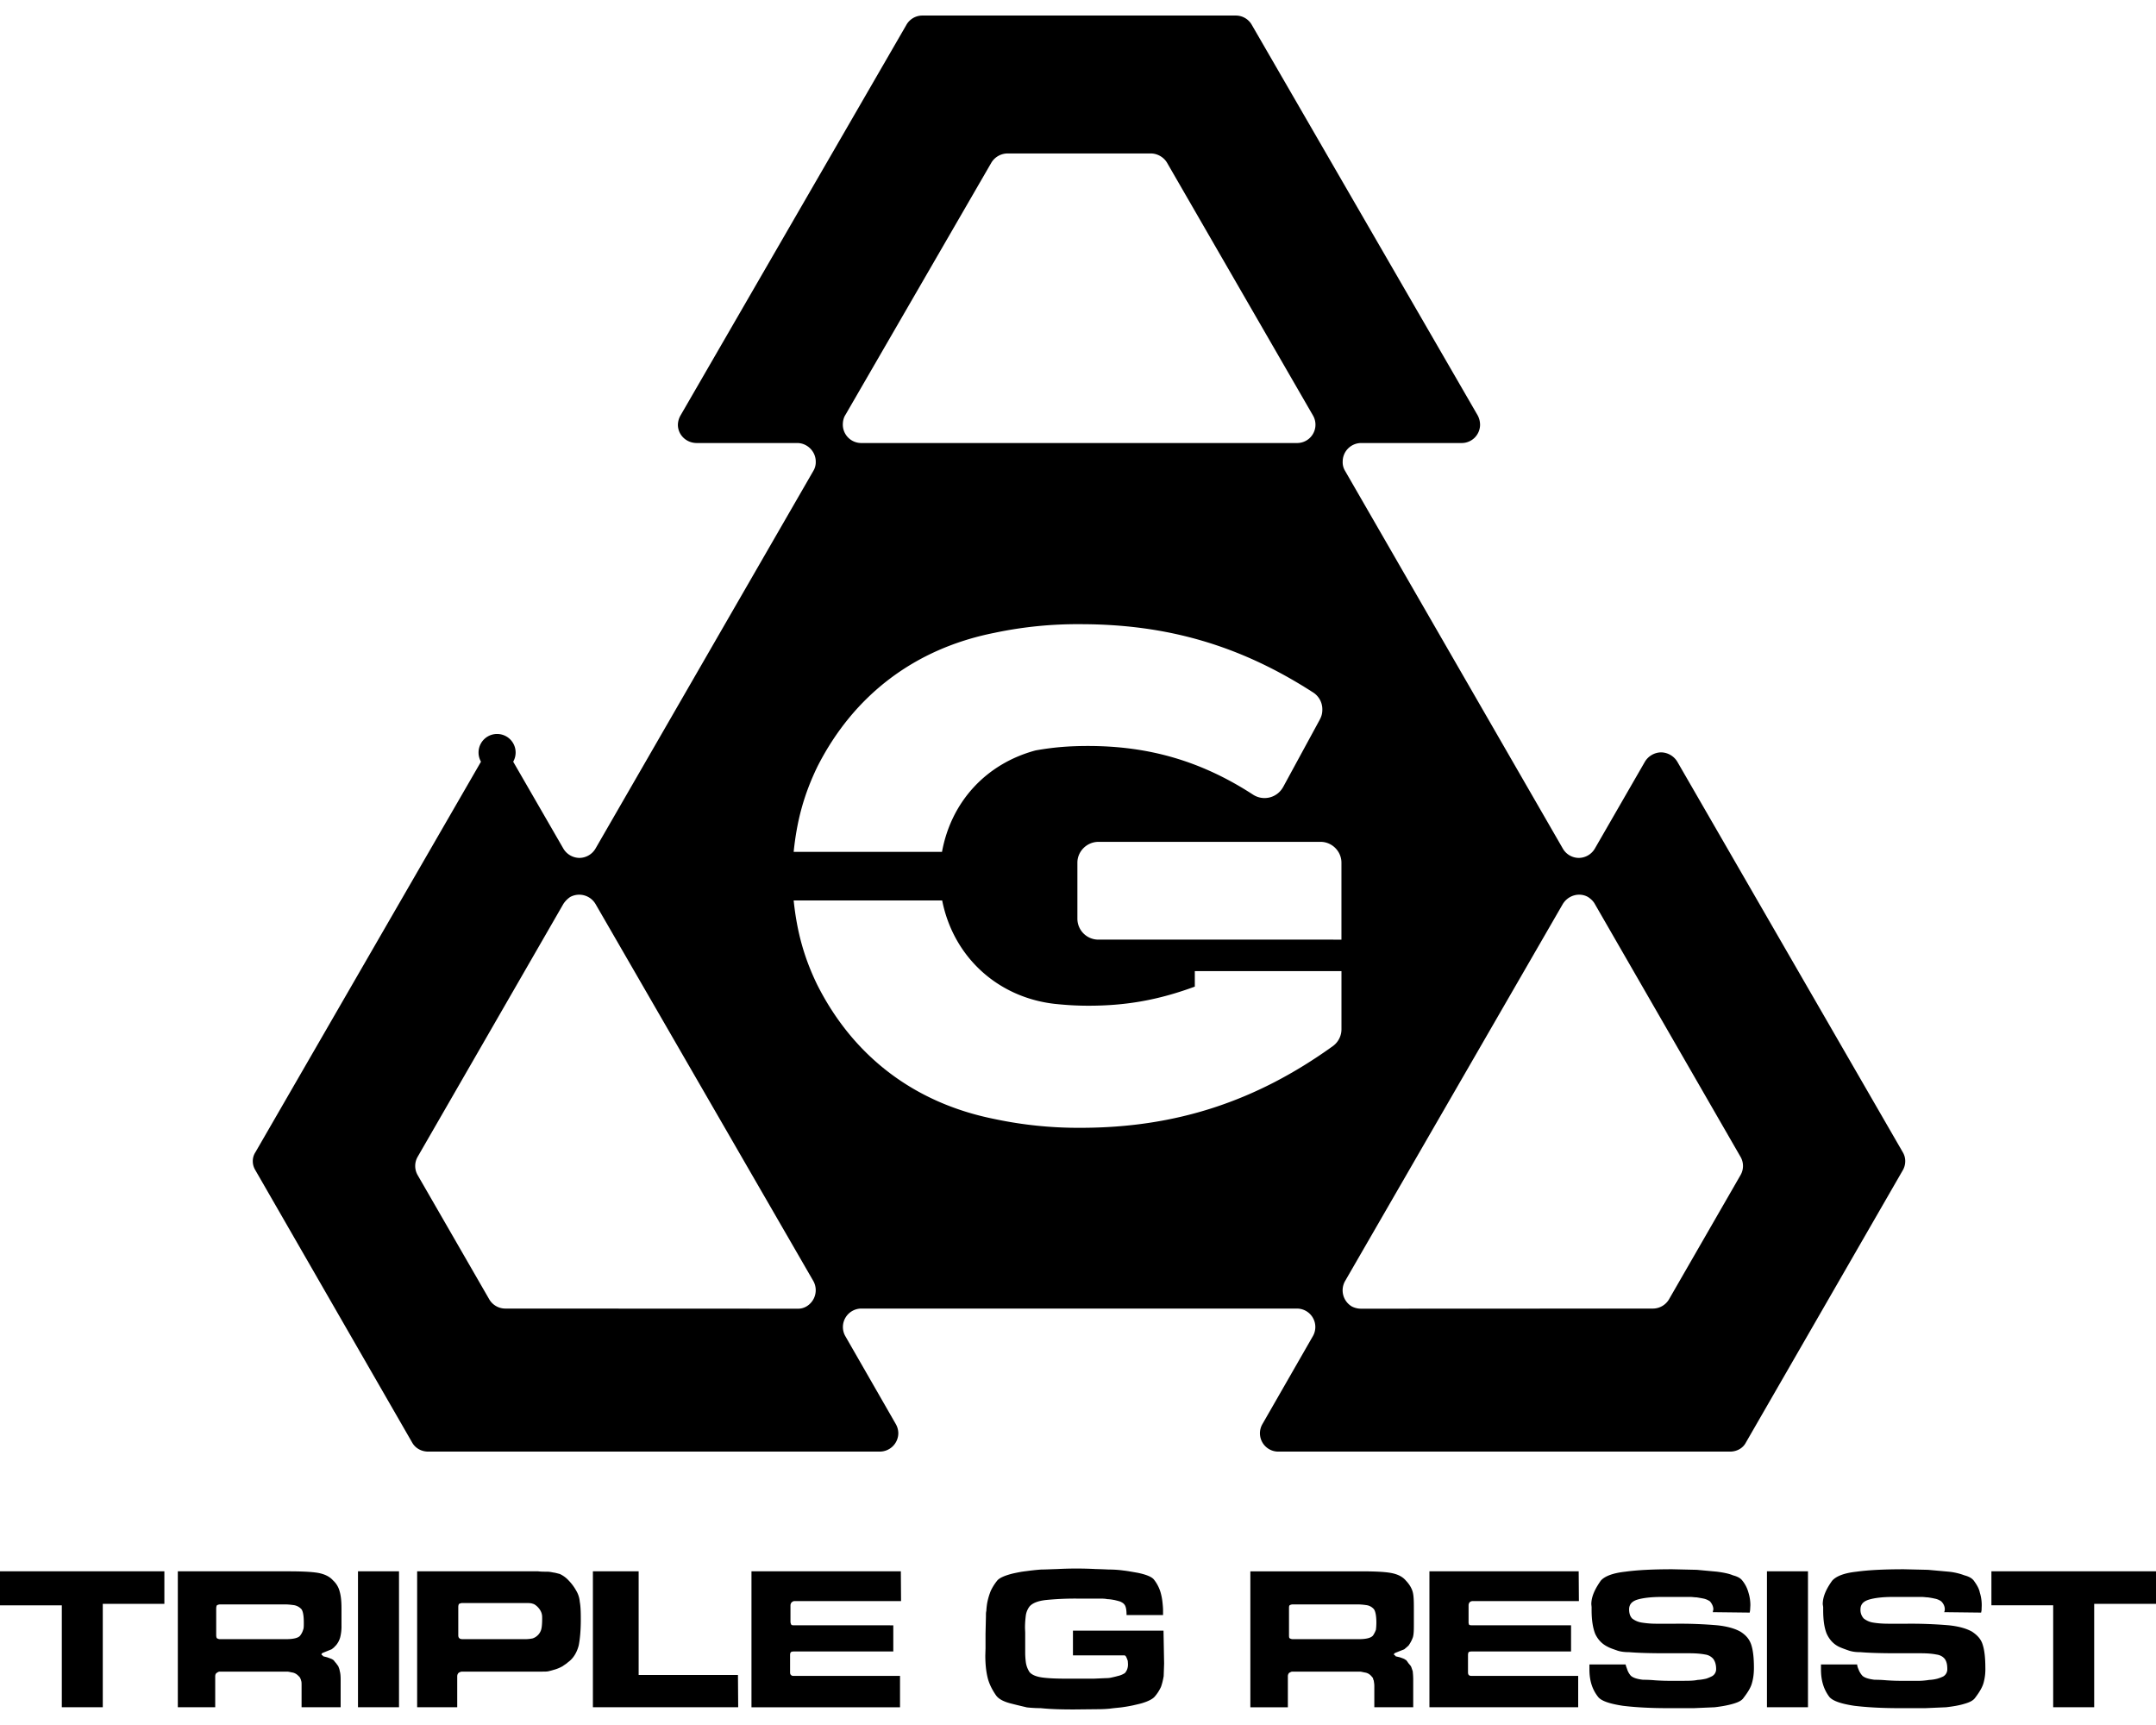 <svg xmlns="http://www.w3.org/2000/svg" viewBox="0 0 100 80"><path d="M0 74.45h2.867v4.727h1.9v-4.795h2.857v-1.509H0zm15.447-1.156c-.163-.186-.408-.299-.719-.353-.322-.051-.772-.068-1.383-.068H8.248v6.304h1.734v-1.428c0-.078.02-.135.073-.167.04-.03.09-.058.132-.058h3.129c.074 0 .164.029.28.048a.526.526 0 0 1 .251.157.282.282 0 0 1 .079.097c.013.038.037.076.042.125.02.041.02.122.02.24v.986H15.8v-1.268c0-.173-.01-.308-.041-.41-.013-.097-.047-.161-.07-.229-.028-.032-.064-.09-.112-.15-.06-.062-.088-.113-.107-.129-.023-.006-.04-.035-.092-.054-.094-.039-.157-.058-.203-.077l-.179-.045c-.026-.039-.048-.045-.085-.08 0-.033.021-.062.06-.08l.183-.075.224-.09c.039-.025.061-.048.12-.093.018-.019.034-.054.057-.06a.973.973 0 0 0 .226-.411 2.06 2.06 0 0 0 .058-.543v-.793c0-.343-.03-.59-.08-.764a1.041 1.041 0 0 0-.312-.532zm-1.385 2.285a.812.812 0 0 1-.136.27c-.079.109-.299.17-.66.17h-3.042a.266.266 0 0 1-.164-.045c-.02-.023-.032-.084-.032-.145v-1.216c0-.084.013-.132.032-.164a.303.303 0 0 1 .15-.041h3.016c.164 0 .294.019.419.035a.616.616 0 0 1 .311.16c.09.077.135.299.135.645 0 .154 0 .27-.029.33zm2.542-2.706h1.903v6.303h-1.903zm10.123.899a2.198 2.198 0 0 0-.347-.469 1.294 1.294 0 0 0-.418-.308c-.097-.022-.19-.054-.297-.067-.1-.02-.188-.038-.296-.038-.126 0-.276 0-.41-.017h-5.611v6.304h1.859v-1.428c0-.078.027-.142.078-.177a.34.34 0 0 1 .134-.048h3.716c.108 0 .19 0 .27-.01.075-.016.17-.038.26-.067.171-.045.306-.103.435-.177.08-.06.155-.102.203-.144.034-.035.1-.074.167-.141.178-.17.302-.405.372-.674.057-.286.097-.687.097-1.204 0-.363-.01-.626-.048-.821a1.185 1.185 0 0 0-.164-.514zm-1.62 1.785a.621.621 0 0 1-.399.426 1.67 1.67 0 0 1-.342.036H21.46c-.077 0-.144-.02-.157-.048-.038-.03-.047-.08-.047-.142v-1.3c0-.048.009-.102.03-.14a.327.327 0 0 1 .155-.046h2.877c.186 0 .308 0 .386.032.07.013.149.068.226.142.138.14.216.292.216.475 0 0 .01.378-.04.565zm4.515 2.124v-4.808H27.5v6.304h6.739l-.011-1.496zm7.103-3.376c.05-.039.086-.052.128-.052h4.94l-.01-1.38h-6.928v6.304h6.89v-1.454h-4.926c-.065 0-.107-.007-.136-.052-.029-.015-.037-.064-.037-.118v-.8c0-.05.008-.099.037-.131.029-.022.07-.032.136-.032h4.614v-1.213H36.84a.39.39 0 0 1-.128-.016.278.278 0 0 1-.048-.148v-.757c0-.068.029-.12.06-.151zm13.041 1.319v1.146h2.375c.048 0 .08.032.111.109.028.058.045.112.058.154 0 .048.008.096.008.16 0 .164-.05.292-.143.398a.983.983 0 0 1-.335.138c-.125.036-.223.055-.304.074a1.072 1.072 0 0 1-.232.023l-.575.025h-1.258c-.475 0-.849-.016-1.128-.054-.295-.042-.48-.126-.586-.244a1.098 1.098 0 0 1-.176-.462 3.65 3.65 0 0 1-.03-.398v-.973l-.009-.225c0-.227.018-.417.04-.593a.91.91 0 0 1 .175-.405c.14-.154.382-.25.742-.292a13.58 13.58 0 0 1 1.489-.067h.987c.15 0 .27 0 .387.026.098 0 .208.019.332.041.107.026.197.048.274.074.06.032.116.058.156.103.094.083.128.257.128.52h1.693v-.231c0-.08-.01-.215-.027-.366a2.61 2.61 0 0 0-.066-.373 1.742 1.742 0 0 0-.338-.686c-.108-.123-.358-.225-.748-.305-.294-.051-.506-.09-.642-.103a4.891 4.891 0 0 0-.692-.048c-.022 0-.228-.013-.618-.023a16.802 16.802 0 0 0-1.768 0c-.334.01-.587.023-.751.023-.263.019-.5.048-.714.077-.207.023-.39.061-.597.106-.387.096-.637.208-.737.337a2.375 2.375 0 0 0-.292.465 3.04 3.04 0 0 0-.167.568 3.27 3.27 0 0 0-.041.376c-.017.048-.017.141-.017.237l-.019.812v.674l-.01.334c0 .363.03.693.098.989.068.301.203.574.392.85.124.183.376.312.751.401.27.07.502.122.687.167.184.02.398.035.637.035.469.049.963.061 1.544.061l1.154-.012c.174 0 .36-.01.516-.026.164-.023.34-.038.525-.058a7.05 7.05 0 0 0 .557-.096c.165-.039.313-.07.419-.103.271-.083.455-.176.557-.279.133-.145.23-.302.308-.465.064-.174.1-.347.128-.504l.02-.588-.028-1.524h-4.2zm15.434-2.33c-.16-.186-.398-.299-.726-.353-.313-.051-.773-.068-1.375-.068h-5.105v6.304h1.74v-1.428a.23.23 0 0 1 .059-.167c.058-.03.101-.058.15-.058h3.119c.074 0 .165.029.28.048a.485.485 0 0 1 .26.157c.034.036.058.068.082.097 0 .038.017.076.037.125 0 .041.023.122.023.24v.986h1.804v-1.268c0-.173-.013-.308-.024-.41-.038-.097-.05-.161-.086-.229-.022-.032-.073-.09-.123-.15-.035-.062-.085-.113-.091-.129-.025-.006-.062-.035-.092-.054-.091-.039-.156-.058-.204-.077l-.193-.045c-.019-.039-.043-.045-.084-.08 0-.033.027-.062.065-.08l.186-.075.23-.09c.03-.025.054-.048.11-.093.025-.019.046-.054.073-.06a1.51 1.51 0 0 0 .22-.411c.037-.132.043-.309.043-.543v-.793c0-.343-.006-.59-.054-.764-.05-.18-.16-.362-.325-.532zm-1.38 2.285a1.224 1.224 0 0 1-.136.27c-.09.109-.301.17-.67.17h-3.036a.27.27 0 0 1-.164-.045c-.027-.023-.027-.084-.027-.145v-1.216c0-.084 0-.132.027-.164a.274.274 0 0 1 .146-.041h3.02c.156 0 .302.019.412.035a.555.555 0 0 1 .309.16c.085.077.138.299.138.645 0 .154-.013.27-.02.33zm4.347-1.274a.222.222 0 0 1 .128-.052h4.938l-.01-1.38H66.3v6.304h6.9v-1.454h-4.934c-.068 0-.116-.007-.147-.052-.02-.015-.03-.064-.03-.118v-.8c0-.05.01-.099.03-.131.03-.022.08-.032.147-.032h4.603v-1.213h-4.58a.535.535 0 0 1-.14-.016.25.25 0 0 1-.033-.148v-.757a.22.22 0 0 1 .052-.151zm12.56 1.367c-.244-.138-.592-.244-1.062-.295a20.22 20.22 0 0 0-1.96-.074h-.849a4.29 4.29 0 0 1-.72-.055.964.964 0 0 1-.434-.189c-.1-.103-.14-.25-.14-.42 0-.231.128-.376.39-.456.262-.077.641-.122 1.115-.122h1.335c.102 0 .203.02.298.02.088.015.19.031.318.057a.85.85 0 0 1 .294.128c.104.122.157.25.157.373l-.018.08-.008.048 1.712.02.018-.107.013-.23c0-.203-.03-.402-.089-.591a1.505 1.505 0 0 0-.283-.556c-.087-.115-.227-.189-.434-.244-.178-.077-.441-.131-.75-.17l-.93-.086-1.13-.026c-.87 0-1.6.032-2.185.113-.592.064-.971.218-1.14.42-.277.395-.436.745-.436 1.091l.013.128v.142c0 .468.06.828.165 1.097.122.263.311.472.582.604.126.07.291.119.458.18.168.054.358.07.534.07.374.032.936.051 1.677.051h1.114c.318 0 .555.023.736.058a.6.6 0 0 1 .38.206c.081.115.13.26.13.465a.37.37 0 0 1-.214.347 1.841 1.841 0 0 1-.247.102c-.095.02-.23.051-.397.058-.171.038-.388.042-.645.042h-.719c-.117 0-.313-.004-.605-.023-.28-.026-.476-.026-.565-.026-.264-.031-.45-.086-.564-.186a.84.84 0 0 1-.175-.314c-.034-.096-.065-.17-.065-.209h-1.681v.231c0 .523.134.938.409 1.281.149.183.534.311 1.14.404.603.074 1.306.11 2.117.11h1.17l.974-.042c.33-.039.61-.09.85-.16.248-.071.405-.152.484-.27.217-.28.351-.507.4-.713.057-.199.086-.427.086-.69 0-.465-.043-.831-.13-1.082-.09-.256-.248-.433-.494-.59zm1.228-2.799h1.903v6.303h-1.903zm9.515 2.799c-.245-.138-.588-.244-1.065-.295a20.72 20.72 0 0 0-1.96-.074h-.848c-.305 0-.544-.023-.73-.055a.932.932 0 0 1-.424-.189.583.583 0 0 1-.15-.42c0-.231.13-.376.4-.456.262-.077.626-.122 1.1-.122h1.336c.11 0 .214.02.294.02.098.015.204.031.311.057a.746.746 0 0 1 .305.128c.122.122.165.25.165.373l-.01.08-.02.048 1.715.02.02-.107.008-.23a1.95 1.95 0 0 0-.088-.591c-.042-.209-.153-.376-.281-.556-.092-.115-.226-.189-.433-.244a2.862 2.862 0 0 0-.739-.17l-.953-.086-1.112-.026c-.878 0-1.618.032-2.203.113-.594.064-.954.218-1.13.42-.284.395-.435.745-.435 1.091l.02.128v.142c0 .468.054.828.164 1.097.122.263.3.472.569.604.149.07.298.119.47.18.172.054.335.07.528.07.372.032.937.051 1.685.051h1.112c.31 0 .552.023.722.058.175.022.307.1.391.206.082.115.116.26.116.465a.38.38 0 0 1-.19.347 1.708 1.708 0 0 1-.267.102c-.08.02-.209.051-.385.058a3.25 3.25 0 0 1-.647.042h-.724c-.119 0-.314-.004-.595-.023-.29-.026-.48-.026-.565-.026-.254-.031-.456-.086-.565-.186a.917.917 0 0 1-.186-.314.643.643 0 0 1-.058-.209h-1.677v.231c0 .523.132.938.395 1.281.162.183.54.311 1.147.404.61.074 1.313.11 2.11.11h1.182l.97-.042c.336-.039.626-.09.85-.16.25-.071.402-.152.49-.27.214-.28.346-.507.4-.713a2.37 2.37 0 0 0 .08-.69c0-.465-.043-.831-.128-1.082-.079-.256-.254-.433-.488-.59zm.896-2.799v1.576h2.865v4.728h1.902v-4.795H100v-1.509zm-51.56-5.553a.86.86 0 0 0 .86-.843.874.874 0 0 0-.119-.437l-2.348-4.089a.857.857 0 0 1 .748-1.264h20.205a.854.854 0 0 1 .751 1.264l-2.347 4.09a.85.85 0 0 0 .733 1.28h20.95c.307 0 .596-.144.741-.424l7.277-12.626a.84.84 0 0 0 .112-.417.794.794 0 0 0-.112-.414l-10.46-18.115a.898.898 0 0 0-.758-.433.897.897 0 0 0-.744.433l-2.32 4.025a.87.87 0 0 1-.752.437.86.86 0 0 1-.738-.437l-10.1-17.517a.763.763 0 0 1-.108-.427.86.86 0 0 1 .852-.86h4.667a.852.852 0 0 0 .853-.848.937.937 0 0 0-.112-.436L58.067 1.163a.851.851 0 0 0-.745-.442H42.776a.85.85 0 0 0-.741.442L31.567 19.262a.916.916 0 0 0-.125.436c0 .469.388.848.874.848h4.66c.47 0 .86.394.86.86a.777.777 0 0 1-.108.427L27.623 39.35a.874.874 0 0 1-.742.437.878.878 0 0 1-.754-.437l-2.324-4.025a.86.86 0 1 0-1.494 0L11.845 53.44a.744.744 0 0 0-.12.414c0 .147.04.286.12.417l7.27 12.626c.156.28.447.424.75.424h20.94zm21.579-7.904l10.1-17.489c.25-.41.769-.555 1.171-.327.135.09.248.196.318.327l6.753 11.718a.845.845 0 0 1 0 .857l-3.322 5.768a.87.87 0 0 1-.738.417l-13.531.006a.94.94 0 0 1-.44-.106.87.87 0 0 1-.311-1.171zm-.166-19.408v3.569H50.952a.973.973 0 0 1-.98-.96v-2.609c0-.526.44-.966.98-.966h10.3c.53 0 .967.44.967.966zM39.2 19.262l6.78-11.715a.884.884 0 0 1 .753-.43h6.647c.295 0 .595.167.75.43l6.765 11.715a.85.85 0 0 1-.741 1.284H39.951a.854.854 0 0 1-.859-.848c0-.154.03-.301.106-.436zm-1.296 16.31c1.688-3.338 4.533-5.488 8.205-6.22a18.548 18.548 0 0 1 4.013-.404c4.009 0 7.4.988 10.755 3.148a.927.927 0 0 1 .456.813c0 .18-.038.317-.125.475l.01-.016-1.715 3.154.007-.016a.98.98 0 0 1-1.387.35c-2.38-1.547-4.81-2.26-7.656-2.26-.86 0-1.585.055-2.434.206-2.285.613-3.913 2.369-4.341 4.705h-6.88c.148-1.444.469-2.638 1.092-3.934zM43.7 41.76c.517 2.61 2.564 4.49 5.209 4.795.554.058 1.03.087 1.58.087 1.772 0 3.263-.273 4.929-.886v-.719h6.802v2.674a.966.966 0 0 1-.4.805c-3.565 2.565-7.296 3.788-11.698 3.788a18.75 18.75 0 0 1-4.013-.411c-3.672-.738-6.517-2.876-8.205-6.224-.623-1.283-.944-2.487-1.092-3.909H43.7zM19.374 53.645l6.753-11.718c.083-.131.19-.237.318-.327a.879.879 0 0 1 1.178.327l10.105 17.489a.874.874 0 0 1-.321 1.171.772.772 0 0 1-.432.106l-13.533-.006a.865.865 0 0 1-.743-.417l-3.325-5.768a.851.851 0 0 1 0-.857z"/></svg>
